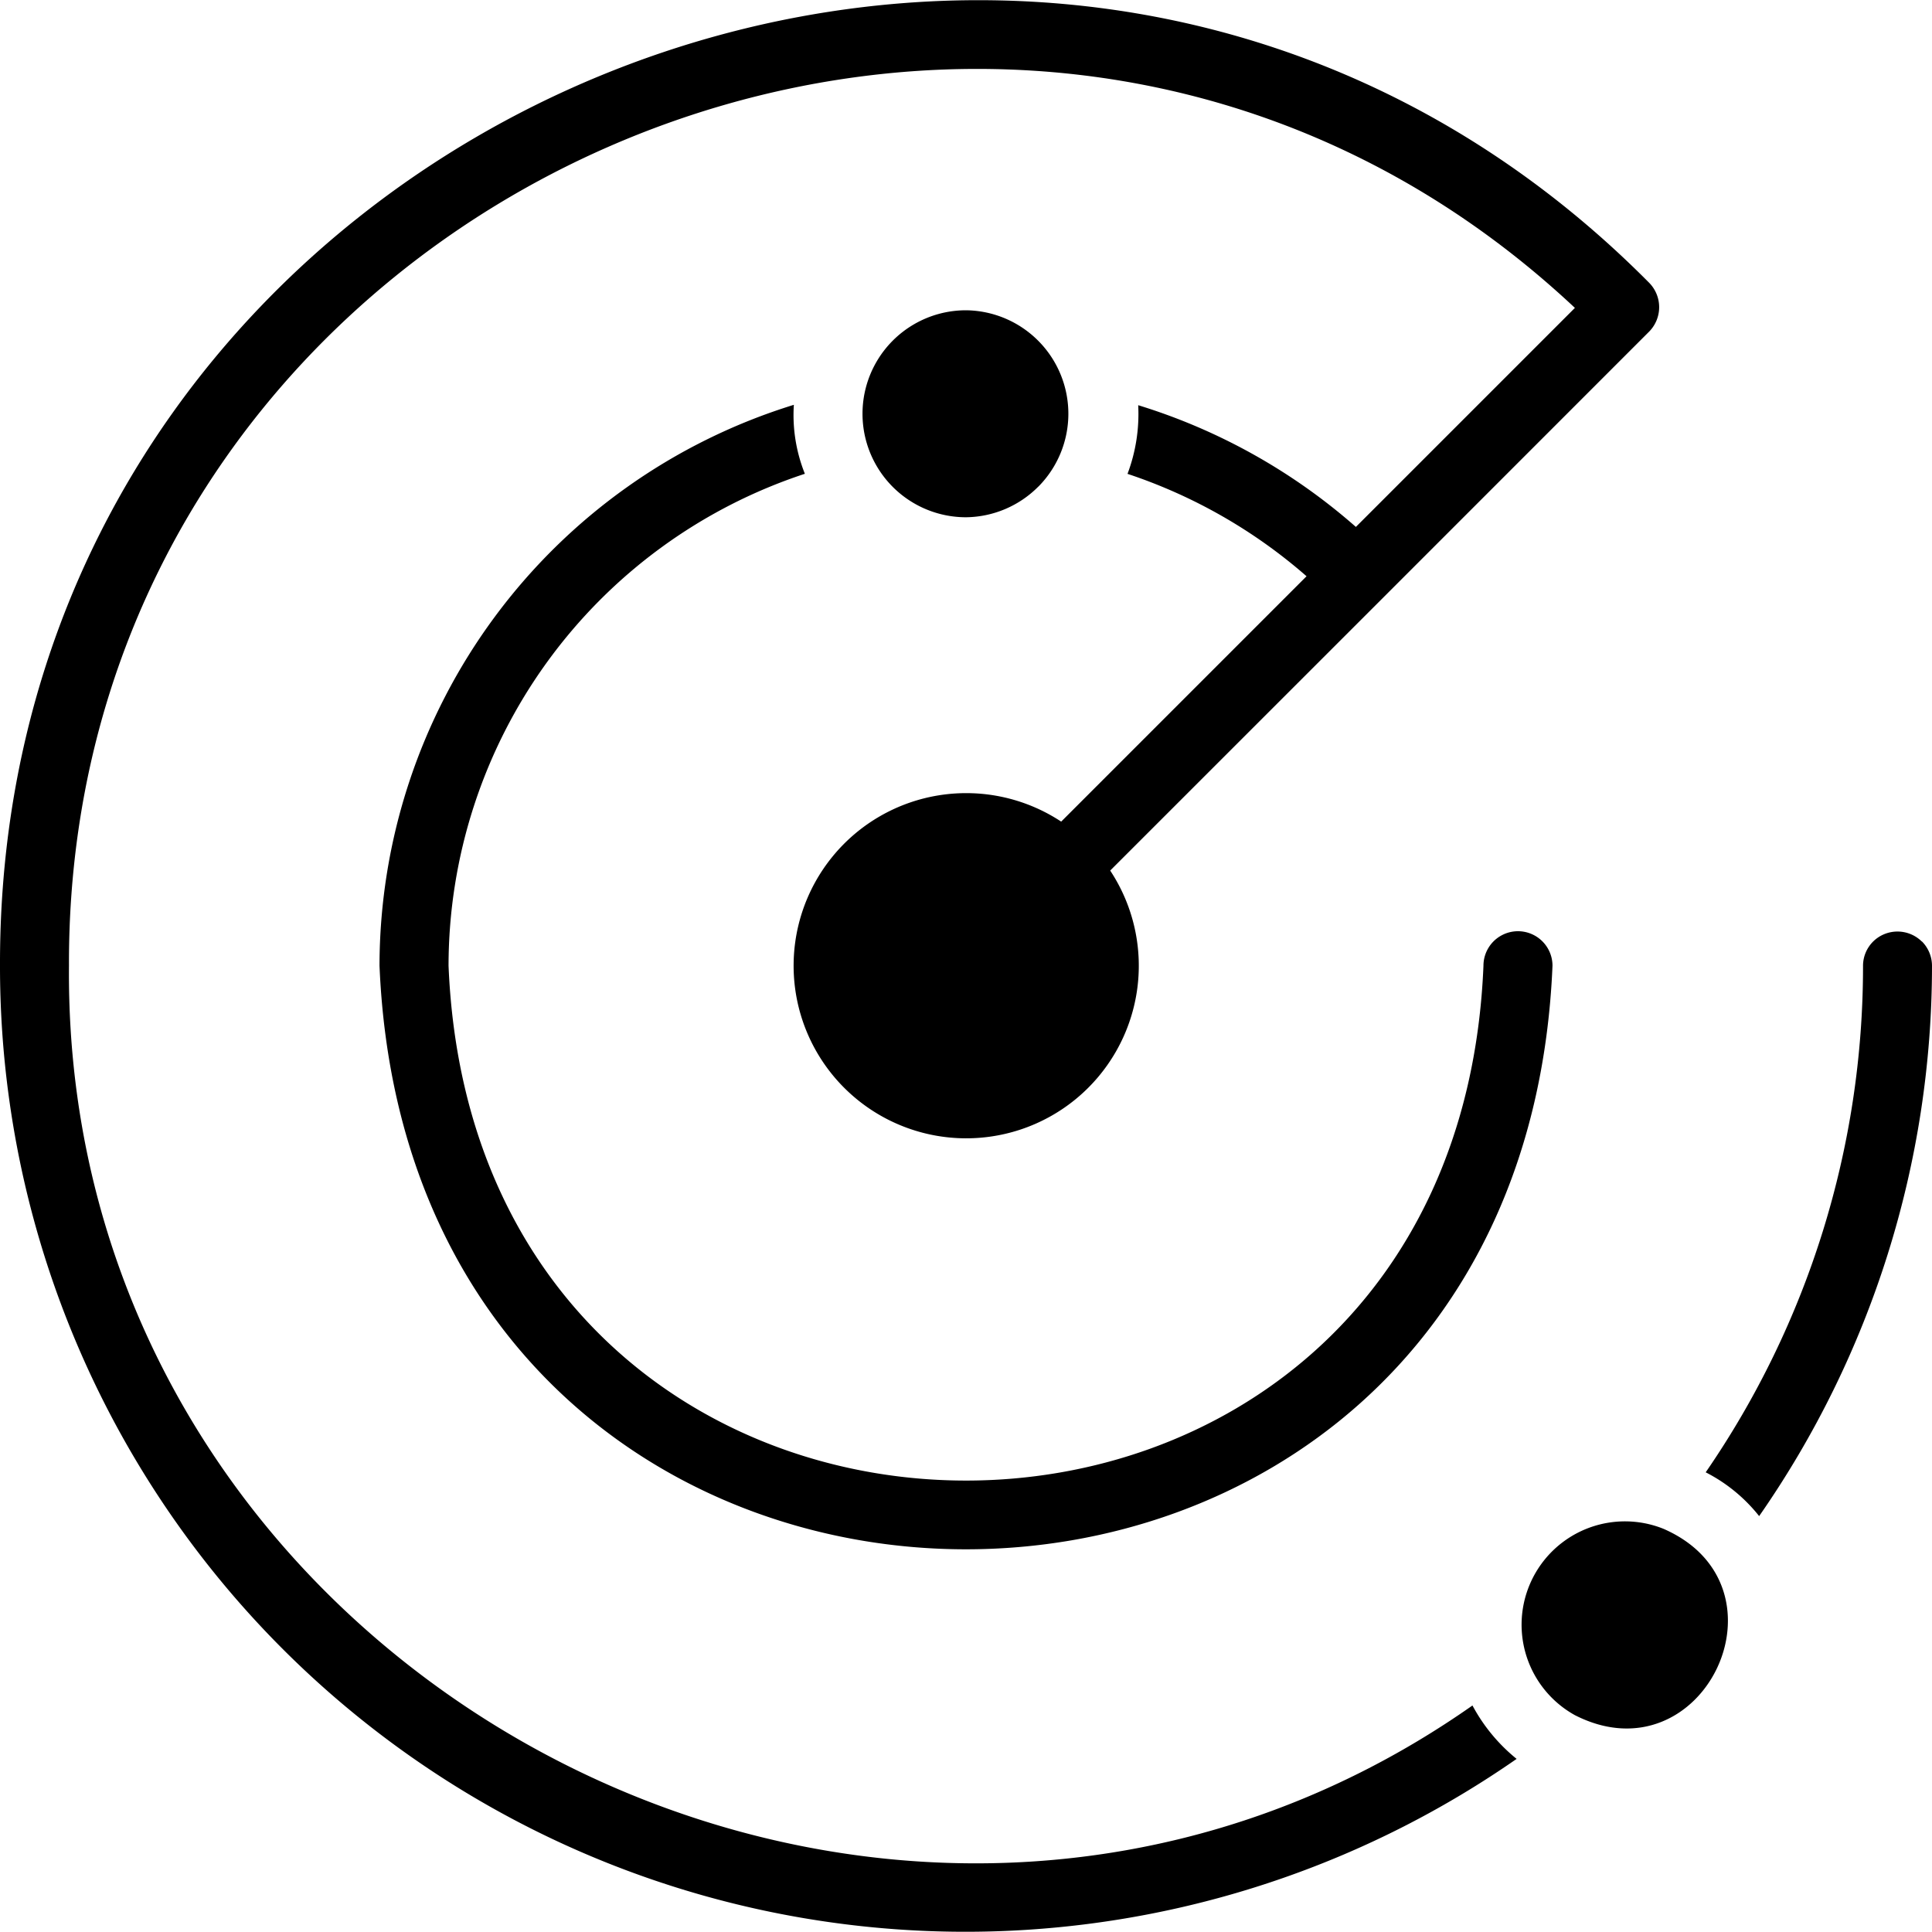 <?xml version="1.0" encoding="UTF-8"?>
<svg xmlns="http://www.w3.org/2000/svg" viewBox="0 0 30 30">
  <path d="M8.495 10.281a8.052 8.052 0 0 0-1.53 4.715c.44 10.658 15.629 10.66 16.07 0a.535.535 0 0 1 1.072 0c-.507 12.08-17.705 12.084-18.214 0a9.127 9.127 0 0 1 6.434-8.71c-.024.365.035.731.171 1.071a8.051 8.051 0 0 0-4.003 2.924ZM25.832 23.74a1.605 1.605 0 0 0-1.377 2.893c1.996 1.017 3.428-1.996 1.377-2.893Zm4.01-9.12a.538.538 0 0 0-.756 0c-.1.1-.157.235-.157.377a13.848 13.848 0 0 1-2.443 7.865c.322.164.605.396.83.68A14.96 14.96 0 0 0 30 14.996a.538.538 0 0 0-.157-.378Zm-6.978 11.863C13.81 32.835.972 26.074 1.071 14.996 1.03 2.94 15.668-3.46 24.455 4.781l-3.401 3.401a9.213 9.213 0 0 0-3.38-1.89 2.635 2.635 0 0 1-.166 1.066c1.023.34 1.968.88 2.78 1.59l-3.81 3.81a2.68 2.68 0 1 0 .761.76l4.206-4.205 4.162-4.163a.54.54 0 0 0 0-.76C16.271-5.024-.032 1.731 0 14.996a14.99 14.99 0 0 0 23.55 12.316 2.713 2.713 0 0 1-.686-.83Zm-6.74-18.927A1.607 1.607 0 0 0 15 4.818a1.607 1.607 0 0 0 0 3.214 1.607 1.607 0 0 0 1.124-.477Z"></path>
</svg>
